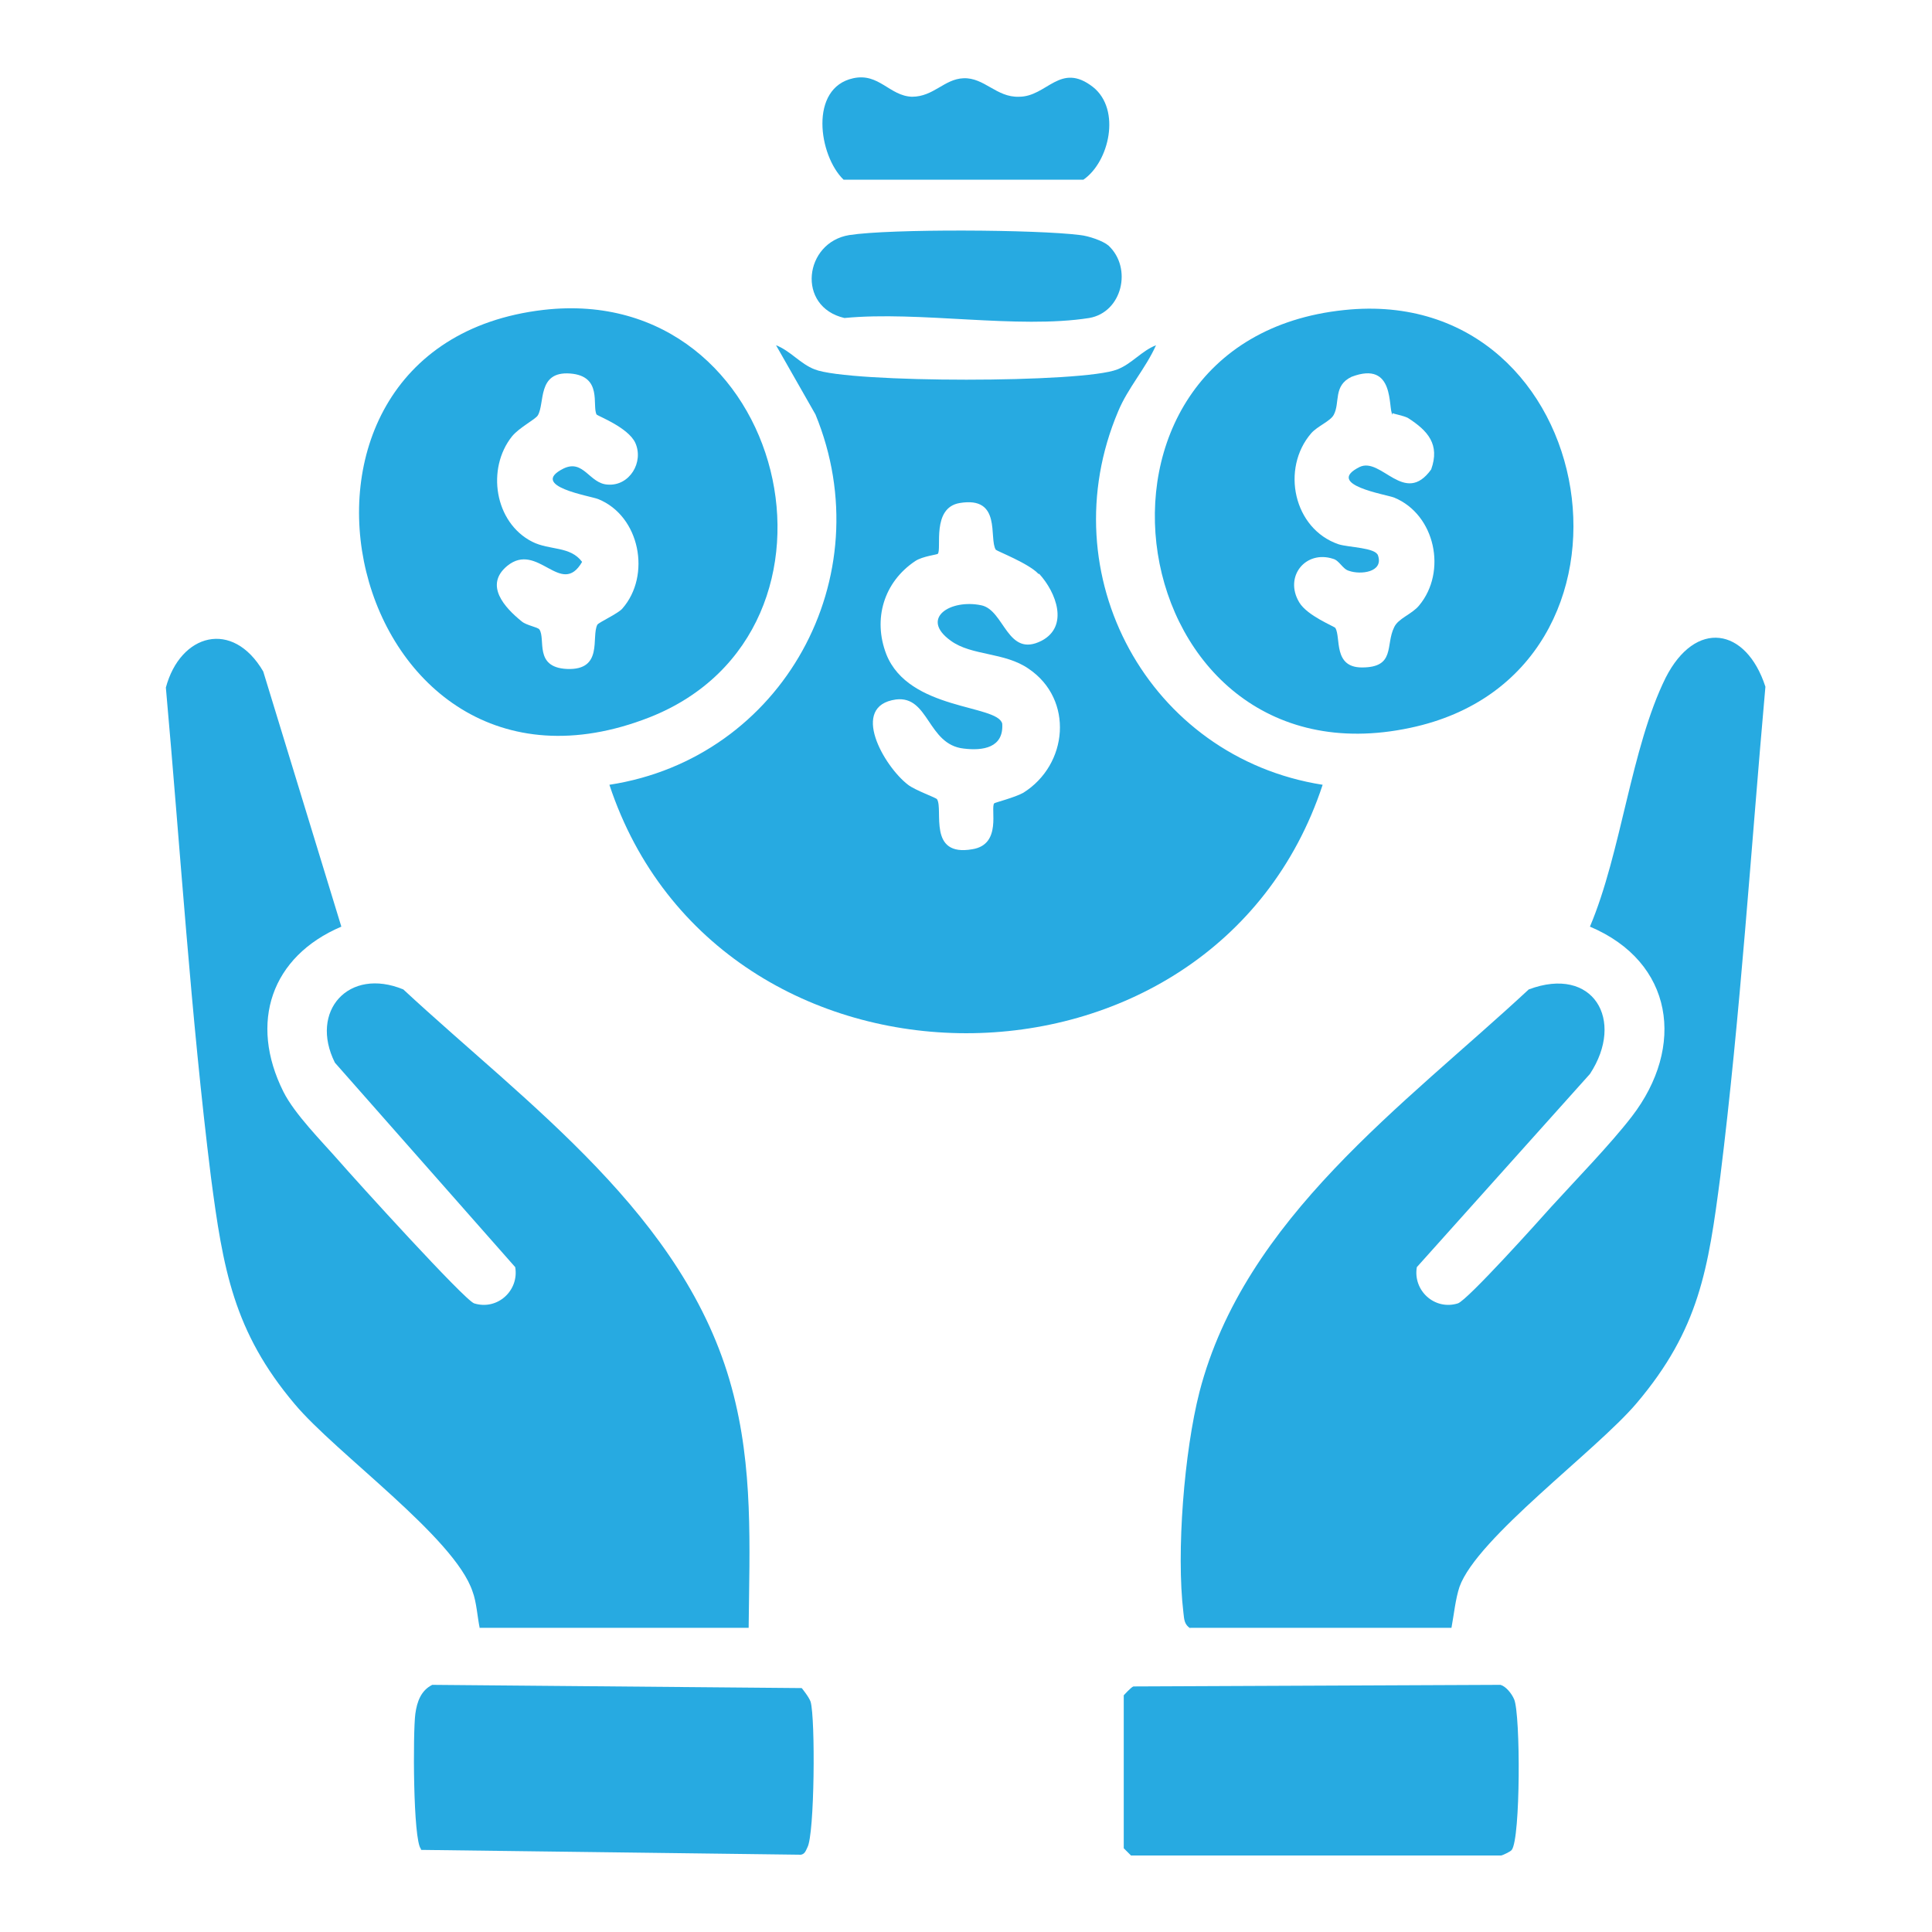 <svg width="40" height="40" viewBox="0 0 40 40" fill="none" xmlns="http://www.w3.org/2000/svg">
<path d="M24.651 33.718C24.518 33.635 24.518 33.535 24.501 33.385C24.351 32.135 24.518 30.052 24.834 28.818C25.768 25.218 29.068 22.885 31.651 20.485C32.984 19.985 33.651 21.118 32.918 22.235L29.334 26.235C29.251 26.718 29.701 27.135 30.184 26.985C30.384 26.918 31.851 25.285 32.118 24.985C32.634 24.418 33.334 23.701 33.784 23.118C34.901 21.668 34.651 19.918 32.918 19.185C33.568 17.651 33.768 15.485 34.484 14.035C35.101 12.818 36.151 12.985 36.551 14.218C36.251 17.585 36.034 21.002 35.618 24.352C35.368 26.268 35.184 27.518 33.884 29.052C33.051 30.035 30.584 31.835 30.218 32.852C30.134 33.102 30.101 33.435 30.051 33.702H24.634L24.651 33.718Z" fill="#27AAE1"/>
<path d="M9.934 33.718C9.884 33.485 9.867 33.168 9.784 32.952C9.417 31.835 6.95 30.085 6.1 29.068C4.834 27.568 4.617 26.268 4.367 24.368C3.95 21.018 3.734 17.585 3.434 14.235C3.734 13.118 4.817 12.818 5.45 13.902L7.067 19.185C5.617 19.802 5.15 21.168 5.867 22.602C6.1 23.068 6.667 23.635 7.017 24.035C7.35 24.418 9.617 26.919 9.817 26.985C10.3 27.135 10.75 26.718 10.667 26.235L6.934 22.002C6.4 20.935 7.217 20.018 8.35 20.485C10.917 22.868 14.184 25.168 15.15 28.735C15.6 30.385 15.517 32.002 15.5 33.702H9.934V33.718Z" fill="#27AAE1"/>
<path d="M23.934 7.148C23.717 7.632 23.351 8.032 23.151 8.515C21.717 11.898 23.784 15.682 27.384 16.248C25.117 23.115 14.884 23.098 12.617 16.248C16.201 15.698 18.267 11.948 16.884 8.582L16.067 7.148C16.367 7.265 16.567 7.532 16.867 7.648C17.584 7.932 22.434 7.932 23.134 7.648C23.434 7.532 23.634 7.265 23.934 7.148ZM21.5 11.882C21.3 11.665 20.651 11.415 20.617 11.382C20.467 11.148 20.75 10.265 19.867 10.415C19.284 10.515 19.5 11.365 19.417 11.465C19.417 11.482 19.101 11.515 18.951 11.615C18.3 12.048 18.067 12.815 18.351 13.548C18.817 14.715 20.651 14.582 20.75 14.982C20.784 15.482 20.351 15.548 19.951 15.498C19.201 15.415 19.234 14.398 18.55 14.482C17.584 14.615 18.3 15.865 18.8 16.248C18.951 16.365 19.384 16.515 19.401 16.548C19.534 16.765 19.201 17.748 20.134 17.582C20.75 17.482 20.5 16.732 20.584 16.632C20.601 16.615 21 16.515 21.184 16.415C22.117 15.832 22.234 14.482 21.3 13.848C20.8 13.498 20.117 13.582 19.684 13.265C19.034 12.798 19.684 12.398 20.317 12.532C20.8 12.632 20.851 13.632 21.567 13.265C22.134 12.965 21.867 12.265 21.517 11.882H21.5Z" fill="#27AAE1"/>
<path d="M27.831 6.419C33.198 5.852 34.498 13.952 29.198 15.069C23.181 16.352 21.731 7.052 27.831 6.419ZM28.831 8.586C28.731 8.469 28.898 7.452 27.981 7.802C27.598 7.986 27.748 8.336 27.615 8.586C27.548 8.719 27.281 8.819 27.148 8.969C26.515 9.702 26.781 10.952 27.715 11.269C27.931 11.336 28.481 11.336 28.531 11.502C28.648 11.852 28.165 11.902 27.931 11.819C27.798 11.786 27.731 11.602 27.598 11.569C27.031 11.386 26.581 11.936 26.898 12.469C27.065 12.752 27.631 12.969 27.648 13.002C27.765 13.202 27.598 13.819 28.198 13.819C28.898 13.819 28.681 13.352 28.865 12.986C28.948 12.802 29.231 12.719 29.381 12.536C29.965 11.836 29.715 10.652 28.865 10.302C28.698 10.236 27.415 10.036 28.148 9.669C28.598 9.452 29.081 10.486 29.631 9.719C29.815 9.202 29.565 8.919 29.148 8.652C29.048 8.602 28.848 8.569 28.831 8.552V8.586Z" fill="#27AAE1"/>
<path d="M11.252 6.416C16.302 5.833 18.002 13.05 13.452 14.85C7.168 17.316 4.818 7.166 11.252 6.416ZM12.352 8.583C12.252 8.4 12.485 7.783 11.802 7.733C11.118 7.683 11.285 8.35 11.135 8.6C11.085 8.683 10.752 8.85 10.602 9.033C10.068 9.7 10.235 10.816 11.018 11.216C11.385 11.4 11.802 11.3 12.052 11.633C11.618 12.383 11.135 11.2 10.502 11.716C10.018 12.116 10.452 12.583 10.802 12.866C10.902 12.95 11.135 12.983 11.168 13.033C11.302 13.233 11.052 13.816 11.735 13.85C12.502 13.883 12.235 13.183 12.368 12.933C12.402 12.883 12.802 12.7 12.885 12.6C13.485 11.916 13.252 10.683 12.385 10.333C12.218 10.266 10.935 10.066 11.668 9.7C12.085 9.5 12.202 10.016 12.585 10.033C13.035 10.066 13.335 9.566 13.152 9.166C13.002 8.85 12.385 8.616 12.352 8.583Z" fill="#27AAE1"/>
<path d="M8.716 38.283C8.549 38.099 8.549 35.849 8.599 35.483C8.633 35.233 8.716 34.999 8.949 34.883L16.599 34.95C16.599 34.95 16.749 35.133 16.783 35.233C16.883 35.583 16.866 37.983 16.716 38.249C16.683 38.316 16.666 38.383 16.583 38.4L8.716 38.3V38.283Z" fill="#27AAE1"/>
<path d="M23.266 35.099C23.266 35.099 23.416 34.933 23.466 34.916L31.066 34.883C31.182 34.916 31.299 35.066 31.349 35.183C31.482 35.499 31.482 38.066 31.299 38.3C31.282 38.333 31.099 38.416 31.082 38.416H23.416L23.266 38.266V35.099Z" fill="#27AAE1"/>
<path d="M17.665 1.62C18.198 1.503 18.415 1.986 18.881 2.003C19.331 2.003 19.548 1.636 19.948 1.62C20.381 1.603 20.631 2.02 21.098 2.003C21.681 2.003 21.948 1.27 22.631 1.803C23.215 2.27 22.965 3.353 22.431 3.72H17.465C16.948 3.22 16.748 1.82 17.665 1.62Z" fill="#27AAE1"/>
<path d="M22.95 5.084C23.45 5.551 23.233 6.467 22.55 6.584C21.067 6.817 19.033 6.434 17.483 6.584C16.483 6.351 16.65 5.017 17.583 4.867C18.433 4.734 21.466 4.751 22.366 4.867C22.533 4.884 22.833 4.984 22.95 5.084Z" fill="#27AAE1"/>
</svg>
